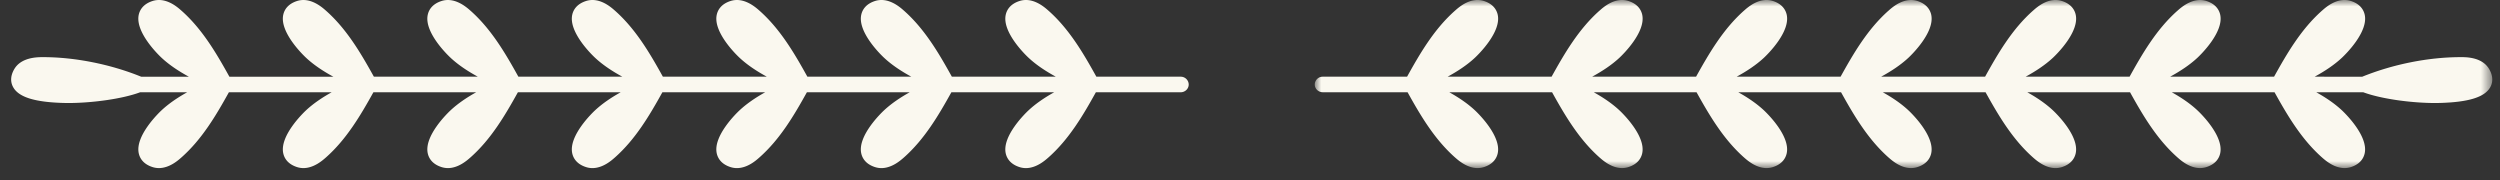 <svg width="194" height="14" viewBox="0 0 194 14" xmlns="http://www.w3.org/2000/svg" xmlns:xlink="http://www.w3.org/1999/xlink">
    <rect x="0" y="0" width="194" height="14" fill="#333333" stroke="none"/>
    <defs>
        <path id="0mueul09sa" d="M0 0h91.377v13.043H0z"/>
    </defs>
    <g fill="none" fill-rule="evenodd">
        <g transform="translate(102.025)">
            <mask id="3rgsu52vbb" fill="#fff">
                <use xlink:href="#0mueul09sa"/>
            </mask>
            <path d="M.626 7.158h6.577c.966 1.737 2.07 3.641 3.701 5.076.249.218.92.808 1.729.808.162 0 .33-.024.502-.079.727-.235.977-.697 1.058-1.042.32-1.354-1.538-3.148-1.752-3.349-.59-.554-1.305-1.026-2.003-1.414h7.978c.966 1.736 2.069 3.64 3.7 5.076.25.218.921.808 1.73.808.162 0 .33-.024.502-.079.727-.235.976-.697 1.058-1.042.32-1.357-1.539-3.149-1.752-3.349-.59-.554-1.306-1.026-2.004-1.414h7.978c.967 1.736 2.07 3.64 3.701 5.076.249.218.92.808 1.73.808.162 0 .33-.024.503-.079.726-.235.975-.697 1.057-1.042.32-1.357-1.54-3.149-1.752-3.349-.59-.554-1.305-1.027-2.003-1.414h7.978c.965 1.736 2.069 3.64 3.7 5.076.25.218.918.808 1.728.808.164 0 .332-.024.504-.079.727-.235.977-.697 1.059-1.042.32-1.357-1.54-3.149-1.753-3.349-.59-.554-1.306-1.027-2.004-1.414h7.979c.965 1.736 2.068 3.64 3.7 5.076.249.218.92.81 1.728.81.163 0 .332-.025.504-.08.727-.236.977-.698 1.058-1.043.32-1.357-1.539-3.149-1.752-3.349-.591-.554-1.305-1.027-2.003-1.414h7.977c.966 1.736 2.069 3.64 3.702 5.076.249.219.92.808 1.729.808.163 0 .331-.024.502-.079.726-.235.977-.697 1.058-1.042.32-1.357-1.54-3.149-1.753-3.349-.59-.554-1.304-1.027-2.002-1.414h7.977c.966 1.736 2.07 3.64 3.702 5.076.248.218.92.808 1.73.808.162 0 .33-.024.502-.079.726-.235.975-.697 1.056-1.042.322-1.354-1.538-3.148-1.75-3.349-.59-.554-1.306-1.026-2.004-1.414h3.645c1.453.54 3.834.836 5.57.836.14 0 .278-.002.412-.006 2.192-.064 3.42-.443 3.862-1.193.174-.295.305-.781-.063-1.423-.545-.948-1.8-.941-2.24-.937-2.479 0-5.244.555-7.614 1.517H77.59c.738-.4 1.503-.893 2.13-1.482.213-.2 2.073-1.992 1.752-3.347C81.39.777 81.14.316 80.414.08c-1.031-.333-1.934.467-2.232.73-1.653 1.454-2.765 3.39-3.74 5.142h-8.066c.737-.4 1.503-.893 2.13-1.48.213-.2 2.072-1.991 1.752-3.35C70.177.778 69.926.317 69.2.08c-1.018-.33-1.932.468-2.23.73-1.655 1.454-2.766 3.39-3.74 5.142h-8.066c.737-.4 1.502-.893 2.129-1.48.213-.2 2.073-1.991 1.752-3.35-.08-.345-.331-.806-1.058-1.042-1.026-.334-1.933.467-2.23.73-1.655 1.454-2.766 3.39-3.74 5.142H43.95c.738-.4 1.503-.893 2.13-1.48.213-.2 2.072-1.991 1.753-3.35C47.75.778 47.5.317 46.774.08c-1.024-.332-1.934.468-2.23.73-1.654 1.454-2.766 3.39-3.74 5.142h-8.066c.737-.4 1.502-.893 2.129-1.48.213-.2 2.072-1.991 1.752-3.35-.082-.345-.331-.806-1.057-1.042-1.034-.333-1.934.467-2.234.73-1.65 1.454-2.762 3.39-3.738 5.142h-8.066c.738-.4 1.503-.893 2.13-1.48.213-.2 2.072-1.991 1.752-3.35-.082-.345-.331-.806-1.058-1.042-1.03-.333-1.933.467-2.232.73-1.652 1.454-2.764 3.39-3.738 5.142H10.31c.738-.4 1.503-.893 2.13-1.482.214-.2 2.072-1.992 1.753-3.347-.082-.346-.332-.807-1.059-1.043-1.031-.333-1.933.467-2.23.73-1.653 1.452-2.765 3.388-3.74 5.142H.625A.615.615 0 0 0 0 6.555c0 .333.28.603.626.603" fill="#FAF8EF" mask="url(#3rgsu52vbb)"/>
        </g>
        <path d="M4.901 7.988c.133.004.27.006.413.006 1.734 0 4.117-.295 5.568-.836h3.646c-.7.388-1.414.86-2.005 1.414-.212.201-2.071 1.994-1.75 3.349.08.345.33.807 1.057 1.042.172.055.34.08.503.08.809 0 1.48-.592 1.728-.81 1.633-1.435 2.737-3.34 3.702-5.075h7.977c-.698.388-1.413.86-2.004 1.414-.212.201-2.071 1.993-1.75 3.349.081.345.332.807 1.058 1.042.17.055.339.08.502.08.808 0 1.48-.592 1.729-.81 1.632-1.435 2.735-3.34 3.702-5.075h7.977c-.698.388-1.412.86-2.003 1.414-.213.2-2.074 1.992-1.752 3.349.08.345.331.807 1.057 1.042.171.055.34.08.503.08.808 0 1.48-.592 1.728-.81 1.634-1.435 2.736-3.34 3.702-5.075h7.978c-.697.388-1.412.86-2.003 1.414-.214.2-2.072 1.991-1.753 3.349.082.345.332.807 1.059 1.042.172.056.34.08.503.08.81 0 1.48-.592 1.727-.81 1.633-1.435 2.736-3.34 3.702-5.075h7.978c-.698.388-1.413.86-2.004 1.414-.213.2-2.072 1.991-1.752 3.349.082.345.331.807 1.058 1.042.173.056.34.08.504.08.81 0 1.48-.592 1.726-.81 1.634-1.435 2.737-3.34 3.703-5.075h7.979c-.698.388-1.413.86-2.004 1.414-.213.2-2.073 1.991-1.752 3.349.082.345.331.807 1.057 1.042.172.055.34.08.503.08.809 0 1.48-.592 1.73-.81 1.63-1.435 2.734-3.34 3.7-5.075h7.978c-.698.388-1.413.86-2.003 1.414-.214.2-2.072 1.991-1.753 3.349.082.345.332.807 1.059 1.042.17.055.34.08.501.08.81 0 1.481-.592 1.73-.81 1.631-1.434 2.735-3.338 3.7-5.075h6.578c.345 0 .626-.27.626-.603a.616.616 0 0 0-.626-.603h-6.54c-.975-1.754-2.086-3.69-3.738-5.142-.299-.263-1.205-1.063-2.231-.73-.727.236-.977.697-1.059 1.044-.32 1.357 1.54 3.147 1.753 3.346.626.589 1.392 1.081 2.13 1.482h-8.068C72.891 4.199 71.78 2.264 70.127.81c-.3-.263-1.204-1.063-2.232-.73-.726.236-.975.697-1.057 1.044-.32 1.357 1.539 3.147 1.752 3.346.626.589 1.392 1.081 2.13 1.482h-8.067c-.975-1.753-2.086-3.688-3.739-5.142-.299-.263-1.21-1.062-2.232-.73-.727.236-.976.697-1.058 1.044-.32 1.357 1.539 3.147 1.752 3.346.627.589 1.392 1.082 2.13 1.482H51.44C50.466 4.199 49.354 2.264 47.7.81c-.298-.263-1.206-1.062-2.23-.73-.727.236-.977.697-1.059 1.044-.32 1.357 1.54 3.147 1.753 3.346.627.589 1.392 1.082 2.13 1.482h-8.067c-.975-1.753-2.086-3.688-3.74-5.142-.298-.263-1.213-1.06-2.23-.73-.727.236-.977.697-1.058 1.044-.322 1.357 1.539 3.147 1.752 3.346.627.589 1.392 1.082 2.13 1.482h-8.067c-.975-1.753-2.086-3.688-3.74-5.142-.298-.263-1.212-1.06-2.23-.73-.726.236-.977.697-1.058 1.043-.321 1.356 1.538 3.147 1.751 3.347.627.589 1.392 1.081 2.13 1.482h-8.066c-.974-1.753-2.086-3.688-3.74-5.142-.298-.263-1.203-1.063-2.231-.73-.727.236-.976.697-1.059 1.043-.319 1.356 1.54 3.147 1.753 3.347.627.589 1.393 1.081 2.13 1.482h-3.698C8.586 4.989 5.82 4.434 3.34 4.434h-.016c-.417.001-1.685.003-2.222.939-.369.64-.237 1.127-.063 1.422.441.75 1.67 1.13 3.862 1.193" fill="#FAF8EF"/>
    </g>
</svg>
